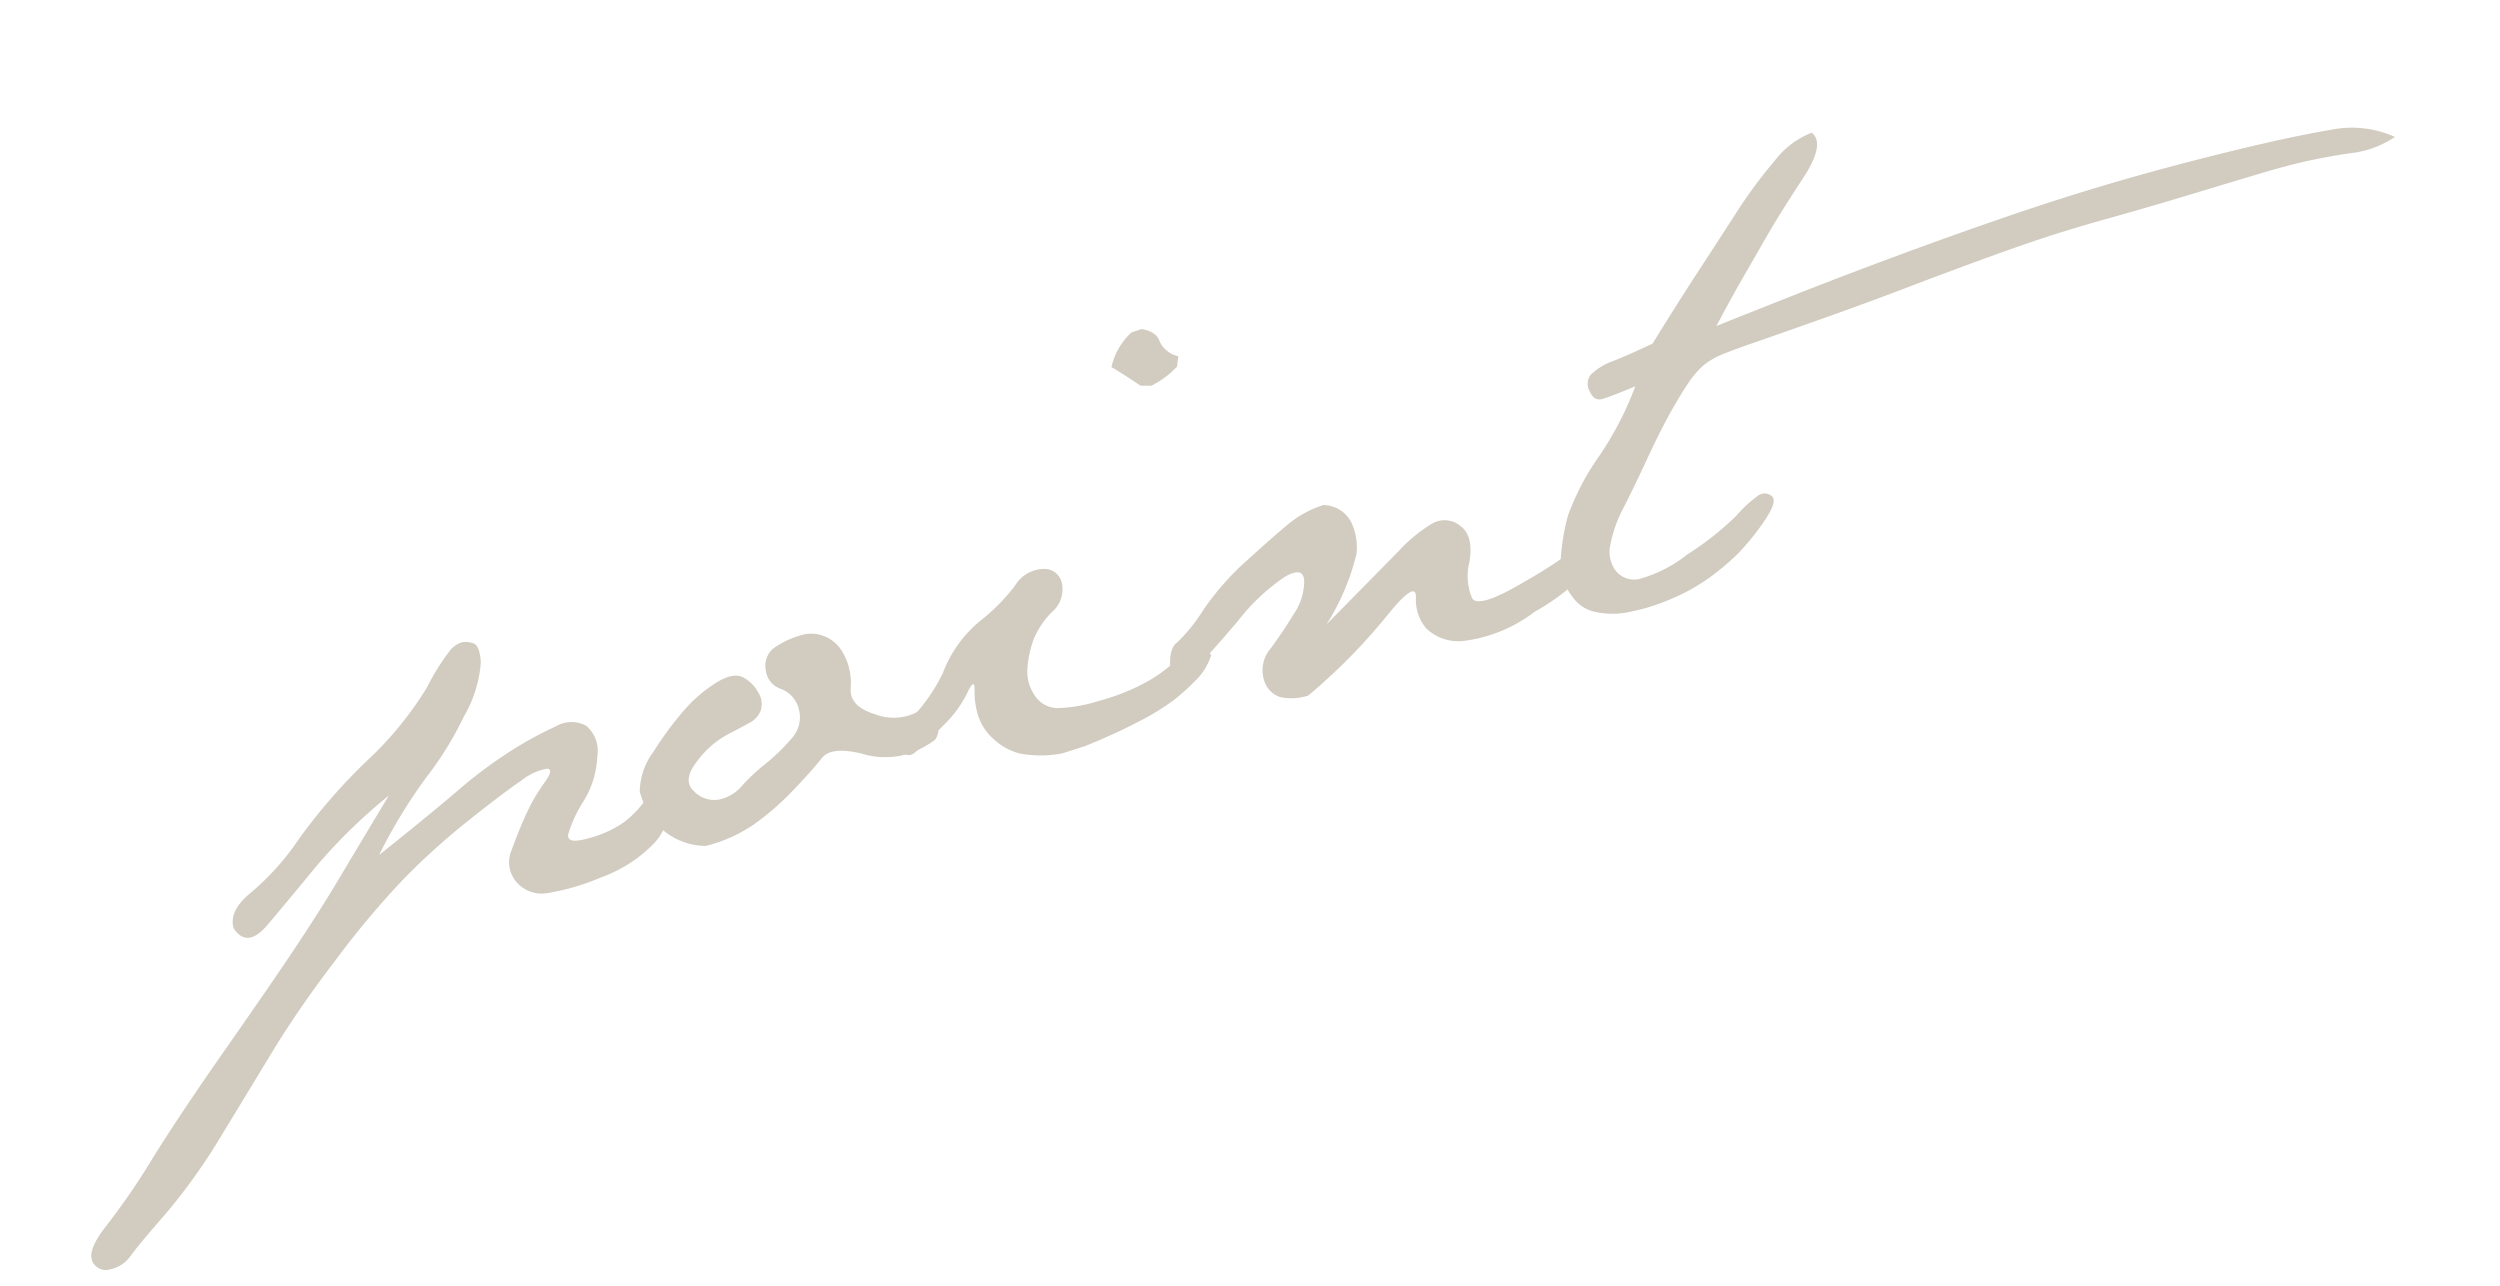 <svg xmlns="http://www.w3.org/2000/svg" width="128.85" height="66.264" viewBox="0 0 128.85 66.264"><g transform="matrix(0.966, -0.259, 0.259, 0.966, 3422.722, 9935.962)"><path d="M12.851,19.688a13.4,13.4,0,0,0,3.114-2.05,29.45,29.45,0,0,1,4.383-2.946,17.865,17.865,0,0,0,4-2.881,11.015,11.015,0,0,1,1.692-1.561,1.385,1.385,0,0,1,.6-.19,1.14,1.14,0,0,1,.554.19q.321.19.132,1.08a6.441,6.441,0,0,1-1.561,2.45,17,17,0,0,1-2.641,2.495,27.346,27.346,0,0,0-3.428,3.268q2.946-1.283,4.755-2.145a23.233,23.233,0,0,1,3.268-1.3,18.985,18.985,0,0,1,2.495-.6,1.587,1.587,0,0,1,1.517.379,1.686,1.686,0,0,1,.146,1.662A4.765,4.765,0,0,1,30.6,19.586a6.645,6.645,0,0,0-1.2,1.43q-.263.511.956.489a5.643,5.643,0,0,0,1.976-.328,5.405,5.405,0,0,0,1.48-.926q.721-.621,1.058.211a2.807,2.807,0,0,1-1.35,2.18,7.184,7.184,0,0,1-3.07.978,12.05,12.05,0,0,1-2.874.066,1.716,1.716,0,0,1-1.4-.963,1.566,1.566,0,0,1,.19-1.663q.583-.846,1.21-1.6A9.279,9.279,0,0,1,28.9,18.143q.686-.555.292-.657a2.931,2.931,0,0,0-1.415.248q-1.021.351-3.136,1.27a35.816,35.816,0,0,0-4.011,2.041,44.98,44.98,0,0,0-4.537,3.18,54.211,54.211,0,0,0-4.158,3.516Q10.415,29.2,8.212,31.3a30.6,30.6,0,0,1-3.968,3.282Q2.48,35.764,1.955,36.2A1.7,1.7,0,0,1,.9,36.58H.788A.769.769,0,0,1,0,35.938v-.117q0-.583,1.167-1.458a36.661,36.661,0,0,0,3.238-2.771q1.926-1.808,5.178-4.537t4.931-4.216q1.677-1.487,2.8-2.581t3.661-3.544A27.864,27.864,0,0,0,16.4,19.28q-1.838,1.314-3.18,2.247T11.48,21.25q-.028-.949,1.371-1.561" transform="translate(-745 -10454.065)" fill="#d1cbc0"/><path d="M48.59,22.132a1.438,1.438,0,0,0,1.152.729,2.128,2.128,0,0,0,1.3-.379,9.428,9.428,0,0,1,1.444-.773,9.873,9.873,0,0,0,1.619-.9,1.6,1.6,0,0,0,.788-1.358,1.485,1.485,0,0,0-.612-1.268,1.148,1.148,0,0,1-.511-1.152,1.176,1.176,0,0,1,.642-.963,4.653,4.653,0,0,1,1.794-.292,1.859,1.859,0,0,1,1.6,1.313,3.114,3.114,0,0,1-.043,1.955q-.336.9.831,1.634a2.64,2.64,0,0,0,2.086.481c.613-.164.957.024,1.036.569q-.147.875-.482,1.05a4.921,4.921,0,0,1-1.357.321,4.087,4.087,0,0,1-2.451-.627q-1.429-.773-2.042-.306T53.55,23.372a14.016,14.016,0,0,1-2.407,1.181,7.724,7.724,0,0,1-2.7.438,3.464,3.464,0,0,1-1.984-1.444,4.111,4.111,0,0,1-.583-2.145,3.5,3.5,0,0,1,1.21-1.795,17.4,17.4,0,0,1,2.042-1.633,7.445,7.445,0,0,1,1.985-.964q1.006-.306,1.429.088a1.861,1.861,0,0,1,.555.963,1.106,1.106,0,0,1-.117.919,1.2,1.2,0,0,1-.729.466q-.482.118-1.328.307a4.856,4.856,0,0,0-1.823.933q-.978.744-.511,1.445" transform="translate(-757.356 -10455.604)" fill="#d1cbc0"/><path d="M67.467,15.557a6.424,6.424,0,0,1,2.473-2.028,10.075,10.075,0,0,0,2.239-1.3,1.764,1.764,0,0,1,1.619-.467.921.921,0,0,1,.758.977,1.546,1.546,0,0,1-.875,1.284A4.254,4.254,0,0,0,72.4,15.141a5.509,5.509,0,0,0-.685,1.328,2.146,2.146,0,0,0-.015,1.458,1.407,1.407,0,0,0,.948.948,7.707,7.707,0,0,0,2.188.2,10.882,10.882,0,0,0,2.611-.305,7.38,7.38,0,0,0,1.968-.8,1.942,1.942,0,0,1,1.43-.365l.175.7a3.13,3.13,0,0,1-1.094,1.036,11.375,11.375,0,0,1-1.415.715,12.637,12.637,0,0,1-2,.583q-1.3.293-2.961.5l-1.225.058a5.822,5.822,0,0,1-2.158-.568,3.176,3.176,0,0,1-1.094-1.065,2.728,2.728,0,0,1-.453-1.342,4.143,4.143,0,0,1,.161-1.335q.19-.664-.4.036a6.066,6.066,0,0,1-1.626,1.3q-1.037.6-1.751.955t-.978-1.116a9.016,9.016,0,0,0,3.443-2.5M81.631,4.085l-.525-.146q-.787-.9-1.2-1.313a3.488,3.488,0,0,1,1.459-1.458l.554-.029q.7.321.729.846a1.366,1.366,0,0,0,.73.992l-.2.5a4.674,4.674,0,0,1-1.546.613" transform="translate(-762.244 -10451.662)" fill="#d1cbc0"/><path d="M84.9,21.351a8.85,8.85,0,0,0,1.78-1.3,14.107,14.107,0,0,1,2.815-1.867q1.62-.832,2.538-1.255a5.433,5.433,0,0,1,2-.482A1.635,1.635,0,0,1,95.18,17.6a2.965,2.965,0,0,1-.145,1.721A12.089,12.089,0,0,1,92.6,22.431q3.325-1.955,4.594-2.7a7.792,7.792,0,0,1,2.042-.919,1.269,1.269,0,0,1,1.327.482q.555.657,0,1.911a2.949,2.949,0,0,0-.365,1.867q.19.613,2.8-.117a27.17,27.17,0,0,0,3.925-1.342,2.43,2.43,0,0,1-.6,1.619,11.048,11.048,0,0,1-3.18,1.342,7.565,7.565,0,0,1-3.983.5A2.375,2.375,0,0,1,97.5,23.933a2.283,2.283,0,0,1-.087-1.648q.262-.875-1.532.408a30.876,30.876,0,0,1-3.136,2.014q-1.342.729-2.013,1.021a2.751,2.751,0,0,1-1.415-.307,1.285,1.285,0,0,1-.568-1.094,1.71,1.71,0,0,1,.772-1.458q.832-.671,1.6-1.4a3.035,3.035,0,0,0,.948-1.488q.174-.757-.889-.482a10.394,10.394,0,0,0-2.918,1.561q-1.852,1.282-2.449,1.6a4.3,4.3,0,0,1-1.649.408q.146-1.459.729-1.721" transform="translate(-767.669 -10455.786)" fill="#d1cbc0"/><path d="M112.957,17.446a10.672,10.672,0,0,1,.8-1.663,13.042,13.042,0,0,1,2.348-2.538,16.886,16.886,0,0,0,2.713-2.975q-1.342.174-1.794.189t-.54-.54a.788.788,0,0,1,.262-.817,3.179,3.179,0,0,1,1.371-.394q1.021-.13,2.13-.335,1.955-1.838,3.194-2.946T126.1,3.034A24.584,24.584,0,0,1,128.784.89a4.377,4.377,0,0,1,2.2-.89q.553.73-1.036,2.145t-2.523,2.348l-1.795,1.8q-.861.86-1.97,2.056,1.43-.174,4.274-.5t5.821-.6q2.976-.277,6-.482t5.922-.263q2.9-.057,6.039.015t5.105.262a5.419,5.419,0,0,1,3.136,1.211,5.045,5.045,0,0,1-2.188.248q-.992-.13-2.13-.2t-2.728-.029q-1.59.044-3.851.117t-4.828.1q-2.568.028-5.207.248t-5.018.466q-2.377.249-4.945.452t-3.646.278q-1.081.073-1.781.16a3.728,3.728,0,0,0-1.152.307,4.584,4.584,0,0,0-.962.656q-.511.438-1.269,1.211t-1.795,2.014q-1.036,1.238-1.838,2.129a6.711,6.711,0,0,0-1.152,1.663,1.635,1.635,0,0,0-.088,1.371,1.242,1.242,0,0,0,.992.73,6.963,6.963,0,0,0,2.8-.584,15.281,15.281,0,0,0,2.946-1.269,6.634,6.634,0,0,1,1.328-.7.572.572,0,0,1,.7.19q.248.334-.715,1.152a12.191,12.191,0,0,1-1.721,1.255,12.778,12.778,0,0,1-1.736.817,10.052,10.052,0,0,1-2.2.554,10.23,10.23,0,0,1-1.488.117c-.292,0-.574-.01-.845-.029A4.077,4.077,0,0,1,113.7,20.9a1.87,1.87,0,0,1-.832-1.036,2.844,2.844,0,0,1-.233-1.05.215.215,0,0,1,.029-.087,3.884,3.884,0,0,1,.292-1.284" transform="translate(-775.337 -10451.355)" fill="#d1cbc0"/></g></svg>